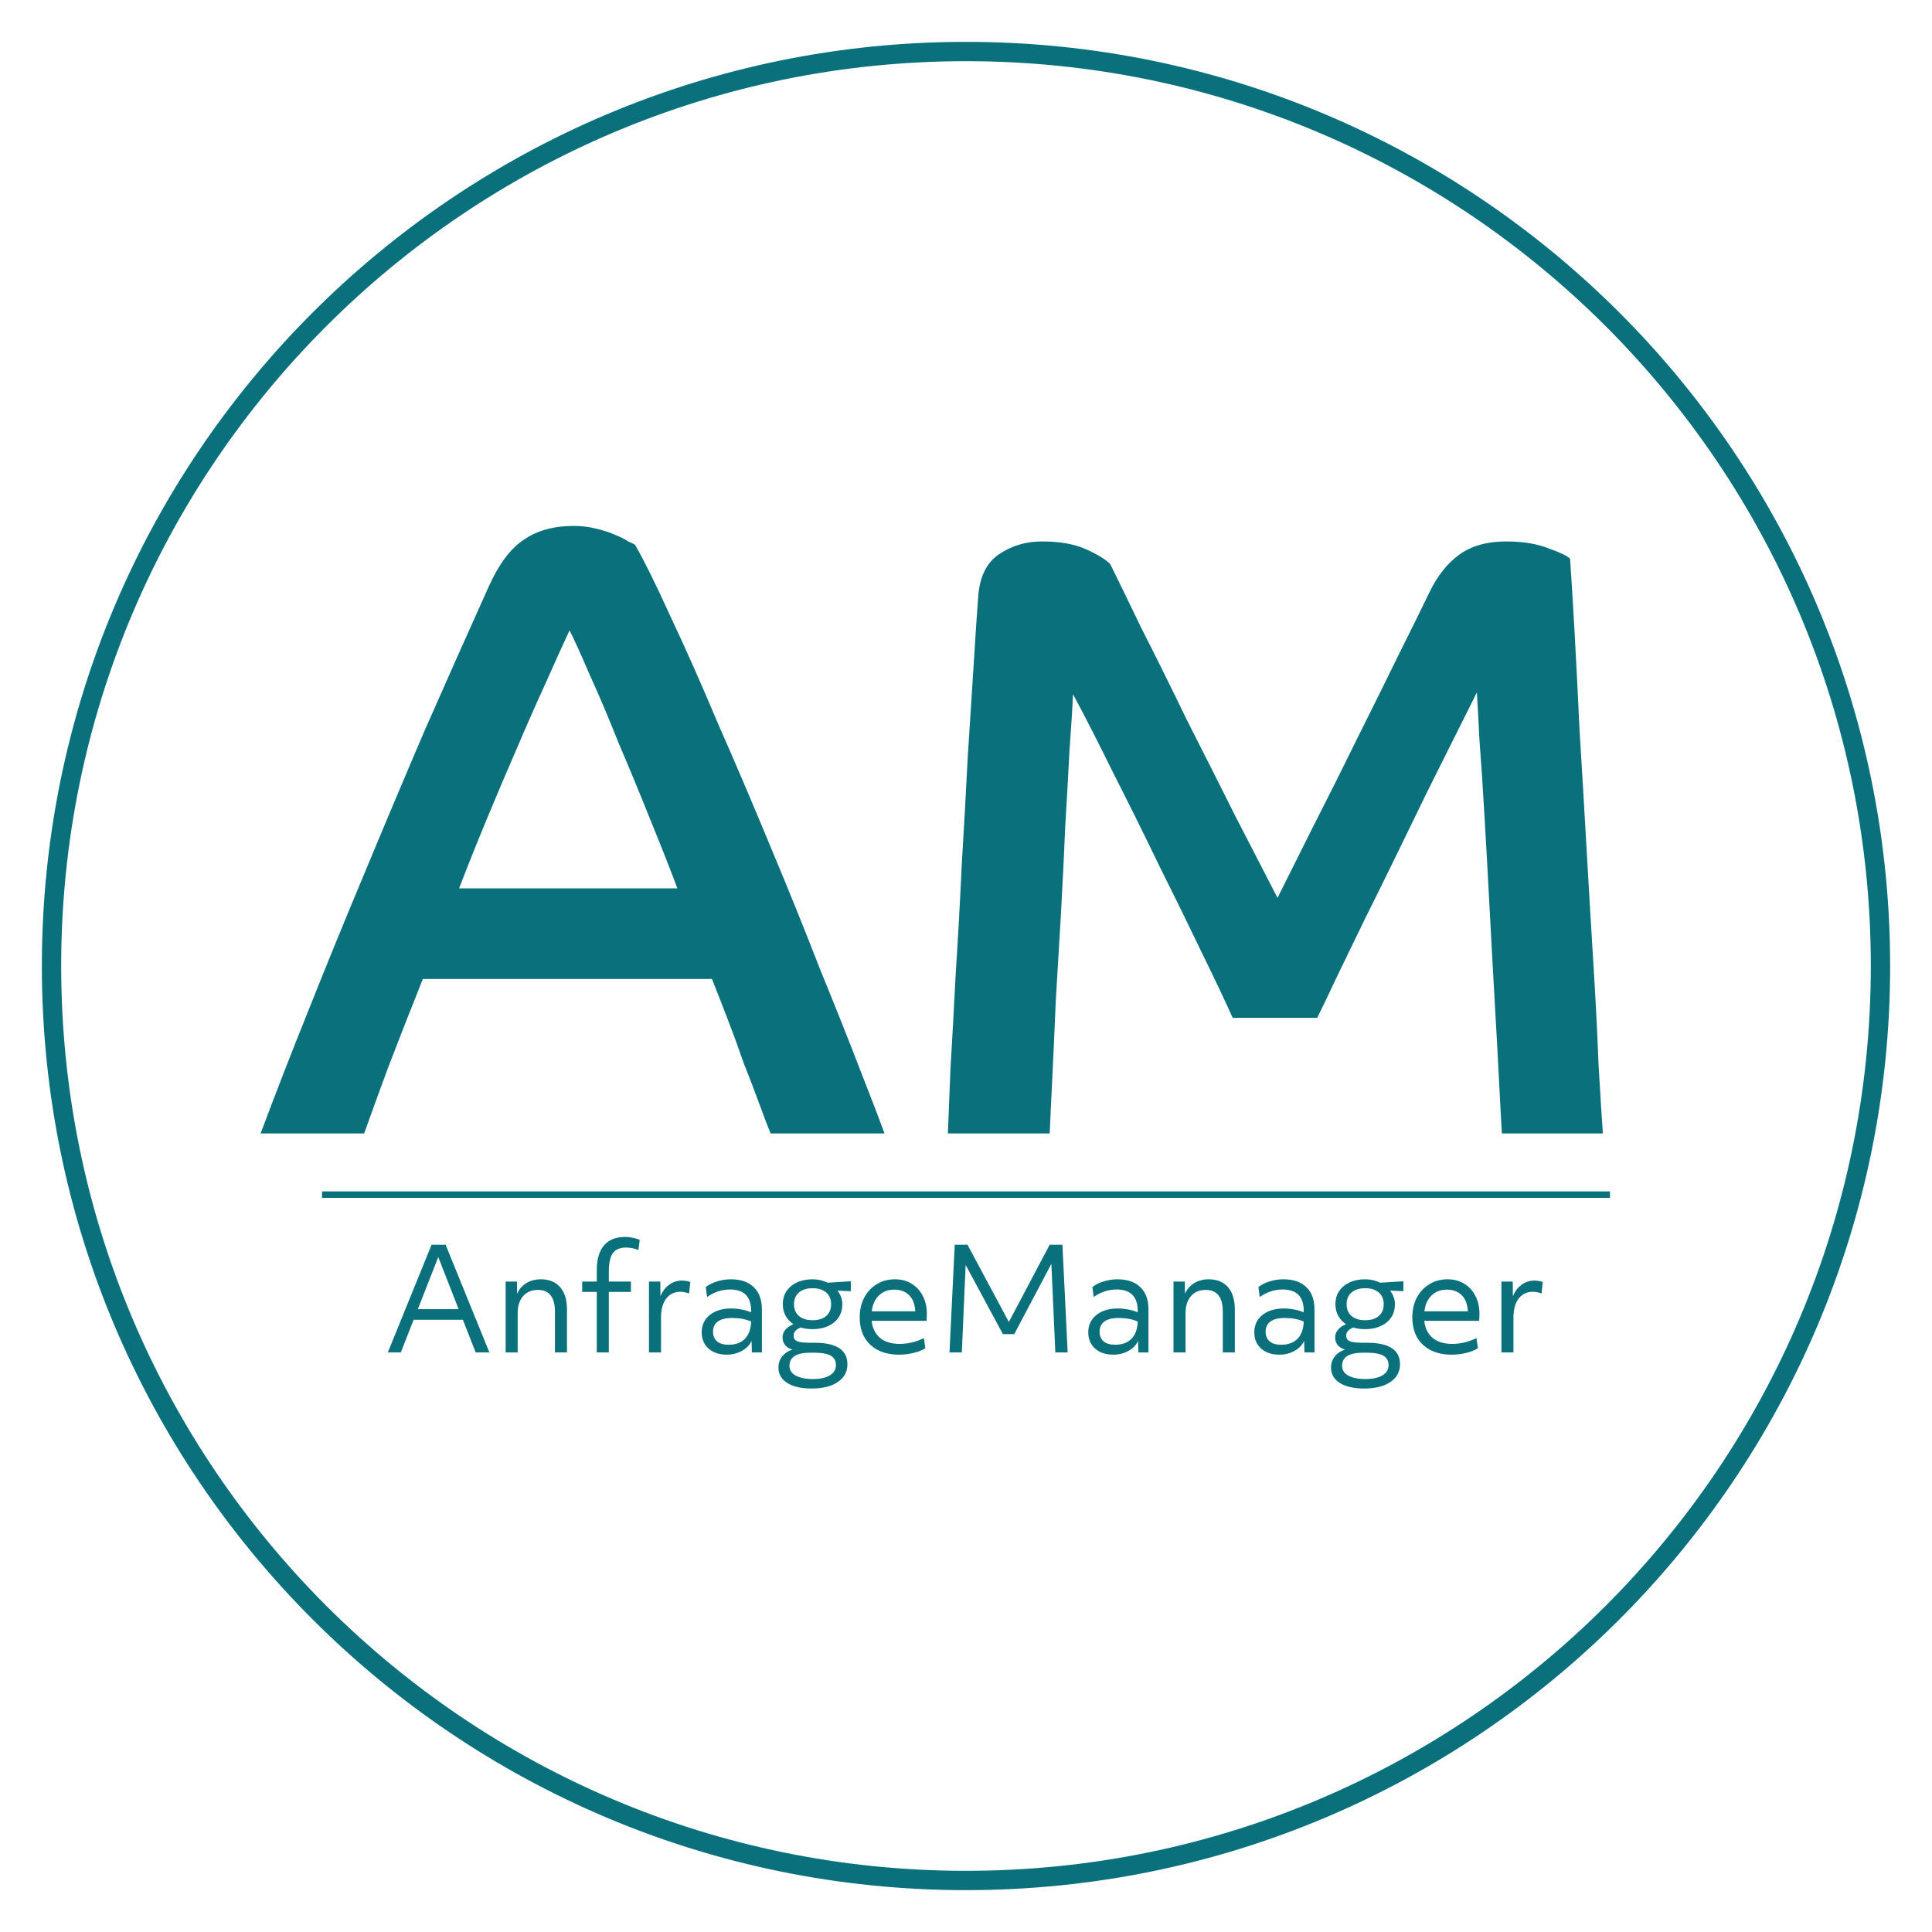 <?xml version="1.0" encoding="UTF-8"?> <svg xmlns="http://www.w3.org/2000/svg" width="150" height="150" viewBox="0 0 150 150" fill="none"><path d="M75 146C114.2 146 146 114.2 146 75C146 35.8 114.2 4 75 4C35.8 4 4 35.8 4 75C4 114.2 35.8 146 75 146Z" stroke="#0A717C" stroke-width="1.5" stroke-miterlimit="10"></path><path d="M20.234 88C21.351 85.007 22.601 81.791 23.986 78.352C25.371 74.868 26.822 71.317 28.341 67.699C29.86 64.036 31.423 60.329 33.031 56.577C34.684 52.825 36.314 49.162 37.922 45.589C38.726 43.802 39.642 42.574 40.669 41.904C41.696 41.189 42.992 40.832 44.555 40.832C45.136 40.832 45.694 40.899 46.23 41.033C46.811 41.167 47.302 41.323 47.704 41.502C48.151 41.681 48.508 41.859 48.776 42.038C49.089 42.172 49.267 42.261 49.312 42.306C50.027 43.557 50.942 45.41 52.059 47.867C53.22 50.324 54.449 53.093 55.744 56.175C57.084 59.212 58.446 62.406 59.831 65.756C61.216 69.061 62.489 72.21 63.65 75.203C64.856 78.151 65.906 80.786 66.799 83.109C67.692 85.387 68.318 87.017 68.675 88H59.831C59.608 87.464 59.317 86.705 58.96 85.722C58.603 84.739 58.201 83.69 57.754 82.573C57.352 81.412 56.928 80.25 56.481 79.089C56.034 77.928 55.632 76.9 55.275 76.007H32.83C31.847 78.464 30.954 80.742 30.15 82.841C29.391 84.896 28.765 86.615 28.274 88H20.234ZM52.595 68.972C51.97 67.319 51.255 65.51 50.451 63.545C49.647 61.535 48.843 59.592 48.039 57.716C47.28 55.795 46.543 54.053 45.828 52.49C45.158 50.927 44.622 49.743 44.22 48.939C43.639 50.19 42.992 51.619 42.277 53.227C41.562 54.79 40.825 56.465 40.066 58.252C39.307 59.994 38.547 61.781 37.788 63.612C37.029 65.443 36.314 67.23 35.644 68.972H52.595ZM73.593 88C73.637 86.839 73.704 85.164 73.794 82.975C73.928 80.786 74.062 78.352 74.196 75.672C74.374 72.947 74.531 70.133 74.665 67.23C74.843 64.282 75 61.468 75.134 58.788C75.312 56.063 75.469 53.629 75.603 51.485C75.737 49.296 75.848 47.621 75.938 46.46C76.027 44.852 76.563 43.713 77.546 43.043C78.528 42.373 79.645 42.038 80.896 42.038C82.28 42.038 83.419 42.239 84.313 42.641C85.206 43.043 85.831 43.423 86.189 43.78C86.725 44.852 87.529 46.505 88.601 48.738C89.717 50.927 90.901 53.316 92.152 55.907C93.447 58.453 94.72 60.977 95.971 63.478C97.266 65.979 98.338 68.056 99.187 69.709C99.946 68.19 100.884 66.314 102.001 64.081C103.162 61.803 104.301 59.525 105.418 57.247C106.579 54.924 107.651 52.758 108.634 50.748C109.661 48.693 110.443 47.108 110.979 45.991C111.604 44.696 112.386 43.713 113.324 43.043C114.262 42.373 115.468 42.038 116.942 42.038C118.237 42.038 119.331 42.217 120.225 42.574C121.118 42.887 121.676 43.155 121.9 43.378C121.989 44.629 122.101 46.438 122.235 48.805C122.369 51.172 122.503 53.808 122.637 56.711C122.815 59.57 122.994 62.585 123.173 65.756C123.351 68.883 123.53 71.898 123.709 74.801C123.887 77.66 124.021 80.273 124.111 82.64C124.245 84.963 124.356 86.749 124.446 88H116.607C116.562 87.285 116.495 86.057 116.406 84.315C116.316 82.528 116.205 80.474 116.071 78.151C115.937 75.828 115.803 73.394 115.669 70.848C115.535 68.257 115.401 65.823 115.267 63.545C115.133 61.222 114.999 59.19 114.865 57.448C114.775 55.661 114.708 54.433 114.664 53.763C114.262 54.567 113.726 55.639 113.056 56.979C112.386 58.319 111.649 59.793 110.845 61.401C110.085 62.964 109.281 64.617 108.433 66.359C107.584 68.101 106.758 69.776 105.954 71.384C105.194 72.947 104.48 74.421 103.81 75.806C103.184 77.146 102.671 78.218 102.269 79.022H95.703C95.167 77.816 94.385 76.163 93.358 74.064C92.33 71.92 91.214 69.642 90.008 67.23C88.846 64.818 87.663 62.428 86.457 60.061C85.295 57.694 84.246 55.639 83.308 53.897C83.263 54.969 83.174 56.398 83.04 58.185C82.95 59.972 82.839 61.959 82.705 64.148C82.615 66.337 82.504 68.615 82.37 70.982C82.236 73.305 82.102 75.56 81.968 77.749C81.878 79.938 81.789 81.925 81.7 83.712C81.61 85.499 81.543 86.928 81.499 88H73.593Z" fill="#0A717C"></path><path d="M30.11 105L33.508 96.64H34.597L37.996 105H36.929L35.94 102.47H32.111L31.122 105H30.11ZM32.441 101.645H35.609L34.026 97.597L32.441 101.645ZM39.257 105V99.5H40.137L40.148 100.446C40.302 100.094 40.54 99.819 40.863 99.621C41.193 99.423 41.567 99.324 41.985 99.324C42.638 99.324 43.14 99.529 43.492 99.94C43.844 100.343 44.02 100.923 44.02 101.678V105H43.085V101.843C43.085 100.714 42.645 100.149 41.765 100.149C41.274 100.149 40.889 100.31 40.61 100.633C40.331 100.956 40.192 101.399 40.192 101.964V105H39.257ZM46.334 105V100.303H45.201V99.5H46.334V98.62C46.334 97.769 46.521 97.128 46.895 96.695C47.269 96.255 47.812 96.035 48.523 96.035C48.736 96.035 48.941 96.057 49.139 96.101C49.337 96.138 49.513 96.193 49.667 96.266L49.568 97.047C49.238 96.922 48.915 96.86 48.6 96.86C48.131 96.86 47.79 97.007 47.577 97.3C47.372 97.593 47.269 98.074 47.269 98.741V99.5H48.985V100.303H47.269V105H46.334ZM50.386 105V99.5H51.266L51.277 100.644C51.431 100.263 51.655 99.966 51.948 99.753C52.241 99.533 52.575 99.423 52.949 99.423C53.059 99.423 53.176 99.434 53.301 99.456C53.433 99.478 53.532 99.507 53.598 99.544L53.499 100.424C53.404 100.387 53.297 100.358 53.18 100.336C53.063 100.307 52.949 100.292 52.839 100.292C52.37 100.292 51.999 100.468 51.728 100.82C51.457 101.172 51.321 101.663 51.321 102.294V105H50.386ZM56.415 105.176C55.836 105.176 55.367 105.018 55.007 104.703C54.655 104.38 54.479 103.962 54.479 103.449C54.479 102.884 54.688 102.433 55.106 102.096C55.524 101.759 56.081 101.59 56.778 101.59C57.035 101.59 57.299 101.616 57.57 101.667C57.849 101.718 58.098 101.792 58.318 101.887V101.788C58.318 100.673 57.772 100.116 56.679 100.116C56.048 100.116 55.455 100.31 54.897 100.699L54.798 99.929C55.033 99.738 55.322 99.592 55.667 99.489C56.019 99.379 56.379 99.324 56.745 99.324C57.515 99.324 58.109 99.529 58.527 99.94C58.945 100.343 59.154 100.919 59.154 101.667V105H58.373L58.351 104.098C58.212 104.421 57.962 104.681 57.603 104.879C57.251 105.077 56.855 105.176 56.415 105.176ZM55.359 103.394C55.359 103.709 55.462 103.959 55.667 104.142C55.88 104.318 56.177 104.406 56.558 104.406C57.108 104.406 57.533 104.252 57.834 103.944C58.135 103.636 58.296 103.189 58.318 102.602C57.9 102.419 57.405 102.327 56.833 102.327C56.356 102.327 55.99 102.419 55.733 102.602C55.484 102.785 55.359 103.049 55.359 103.394ZM63.087 103.196C62.75 103.196 62.442 103.152 62.163 103.064C61.796 103.218 61.613 103.427 61.613 103.691C61.613 103.904 61.705 104.05 61.888 104.131C62.079 104.212 62.42 104.252 62.911 104.252H63.252C64.946 104.252 65.793 104.809 65.793 105.924C65.793 106.503 65.544 106.962 65.045 107.299C64.554 107.636 63.875 107.805 63.01 107.805C62.196 107.805 61.562 107.658 61.107 107.365C60.66 107.079 60.436 106.679 60.436 106.166C60.436 105.851 60.531 105.568 60.722 105.319C60.92 105.07 61.188 104.89 61.525 104.78C61.283 104.714 61.092 104.597 60.953 104.428C60.821 104.259 60.755 104.065 60.755 103.845C60.755 103.618 60.828 103.416 60.975 103.24C61.122 103.064 61.331 102.921 61.602 102.811C61.345 102.642 61.144 102.426 60.997 102.162C60.85 101.898 60.777 101.597 60.777 101.26C60.777 100.871 60.872 100.534 61.063 100.248C61.261 99.955 61.532 99.727 61.877 99.566C62.222 99.405 62.625 99.324 63.087 99.324C63.505 99.324 63.894 99.412 64.253 99.588L66.057 99.478V100.248L65.023 100.204C65.14 100.351 65.232 100.516 65.298 100.699C65.364 100.875 65.397 101.062 65.397 101.26C65.397 101.649 65.302 101.99 65.111 102.283C64.92 102.569 64.649 102.793 64.297 102.954C63.952 103.115 63.549 103.196 63.087 103.196ZM63.087 102.503C63.542 102.503 63.894 102.393 64.143 102.173C64.4 101.953 64.528 101.649 64.528 101.26C64.528 100.871 64.4 100.567 64.143 100.347C63.894 100.127 63.542 100.017 63.087 100.017C62.64 100.017 62.288 100.127 62.031 100.347C61.774 100.567 61.646 100.871 61.646 101.26C61.646 101.649 61.774 101.953 62.031 102.173C62.288 102.393 62.64 102.503 63.087 102.503ZM63.109 107.068C63.674 107.068 64.114 106.973 64.429 106.782C64.744 106.591 64.902 106.327 64.902 105.99C64.902 105.653 64.766 105.407 64.495 105.253C64.224 105.099 63.791 105.022 63.197 105.022H62.933C61.84 105.022 61.294 105.363 61.294 106.045C61.294 106.368 61.452 106.617 61.767 106.793C62.09 106.976 62.537 107.068 63.109 107.068ZM69.795 105.176C69.172 105.176 68.629 105.059 68.167 104.824C67.712 104.589 67.36 104.256 67.111 103.823C66.869 103.383 66.748 102.866 66.748 102.272C66.748 101.693 66.865 101.183 67.1 100.743C67.335 100.303 67.657 99.958 68.068 99.709C68.479 99.452 68.948 99.324 69.476 99.324C69.975 99.324 70.407 99.438 70.774 99.665C71.148 99.892 71.438 100.208 71.643 100.611C71.856 101.014 71.962 101.487 71.962 102.03C71.962 102.125 71.958 102.213 71.951 102.294C71.951 102.375 71.947 102.459 71.94 102.547H67.672C67.738 103.126 67.958 103.57 68.332 103.878C68.706 104.186 69.208 104.34 69.839 104.34C70.484 104.34 71.115 104.19 71.731 103.889L71.841 104.681C71.592 104.835 71.284 104.956 70.917 105.044C70.558 105.132 70.184 105.176 69.795 105.176ZM69.421 100.127C68.944 100.127 68.552 100.277 68.244 100.578C67.936 100.871 67.749 101.282 67.683 101.81H71.06C71.06 101.729 71.053 101.652 71.038 101.579C70.979 101.11 70.807 100.75 70.521 100.501C70.242 100.252 69.876 100.127 69.421 100.127ZM73.719 105L74.126 96.64H75.116L78.328 102.635L81.496 96.64H82.486L82.893 105H81.936L81.628 98.125L78.746 103.581H77.866L74.973 98.213L74.676 105H73.719ZM86.429 105.176C85.85 105.176 85.38 105.018 85.021 104.703C84.669 104.38 84.493 103.962 84.493 103.449C84.493 102.884 84.702 102.433 85.12 102.096C85.538 101.759 86.095 101.59 86.792 101.59C87.049 101.59 87.312 101.616 87.584 101.667C87.862 101.718 88.112 101.792 88.332 101.887V101.788C88.332 100.673 87.785 100.116 86.693 100.116C86.062 100.116 85.468 100.31 84.911 100.699L84.812 99.929C85.046 99.738 85.336 99.592 85.681 99.489C86.033 99.379 86.392 99.324 86.759 99.324C87.529 99.324 88.123 99.529 88.541 99.94C88.959 100.343 89.168 100.919 89.168 101.667V105H88.387L88.365 104.098C88.225 104.421 87.976 104.681 87.617 104.879C87.265 105.077 86.869 105.176 86.429 105.176ZM85.373 103.394C85.373 103.709 85.475 103.959 85.681 104.142C85.894 104.318 86.191 104.406 86.572 104.406C87.122 104.406 87.547 104.252 87.848 103.944C88.148 103.636 88.31 103.189 88.332 102.602C87.914 102.419 87.419 102.327 86.847 102.327C86.37 102.327 86.004 102.419 85.747 102.602C85.498 102.785 85.373 103.049 85.373 103.394ZM91.11 105V99.5H91.99L92.001 100.446C92.155 100.094 92.393 99.819 92.716 99.621C93.046 99.423 93.42 99.324 93.838 99.324C94.49 99.324 94.993 99.529 95.345 99.94C95.697 100.343 95.873 100.923 95.873 101.678V105H94.938V101.843C94.938 100.714 94.498 100.149 93.618 100.149C93.126 100.149 92.741 100.31 92.463 100.633C92.184 100.956 92.045 101.399 92.045 101.964V105H91.11ZM99.32 105.176C98.74 105.176 98.271 105.018 97.912 104.703C97.559 104.38 97.383 103.962 97.383 103.449C97.383 102.884 97.593 102.433 98.01 102.096C98.428 101.759 98.986 101.59 99.683 101.59C99.939 101.59 100.203 101.616 100.474 101.667C100.753 101.718 101.002 101.792 101.222 101.887V101.788C101.222 100.673 100.676 100.116 99.584 100.116C98.953 100.116 98.359 100.31 97.802 100.699L97.703 99.929C97.937 99.738 98.227 99.592 98.572 99.489C98.924 99.379 99.283 99.324 99.65 99.324C100.419 99.324 101.013 99.529 101.431 99.94C101.849 100.343 102.058 100.919 102.058 101.667V105H101.277L101.255 104.098C101.116 104.421 100.867 104.681 100.507 104.879C100.155 105.077 99.76 105.176 99.32 105.176ZM98.263 103.394C98.263 103.709 98.366 103.959 98.572 104.142C98.784 104.318 99.081 104.406 99.463 104.406C100.012 104.406 100.438 104.252 100.738 103.944C101.039 103.636 101.2 103.189 101.222 102.602C100.804 102.419 100.309 102.327 99.737 102.327C99.261 102.327 98.894 102.419 98.638 102.602C98.388 102.785 98.263 103.049 98.263 103.394ZM105.991 103.196C105.654 103.196 105.346 103.152 105.067 103.064C104.701 103.218 104.517 103.427 104.517 103.691C104.517 103.904 104.609 104.05 104.792 104.131C104.983 104.212 105.324 104.252 105.815 104.252H106.156C107.85 104.252 108.697 104.809 108.697 105.924C108.697 106.503 108.448 106.962 107.949 107.299C107.458 107.636 106.78 107.805 105.914 107.805C105.1 107.805 104.466 107.658 104.011 107.365C103.564 107.079 103.34 106.679 103.34 106.166C103.34 105.851 103.436 105.568 103.626 105.319C103.824 105.07 104.092 104.89 104.429 104.78C104.187 104.714 103.997 104.597 103.857 104.428C103.725 104.259 103.659 104.065 103.659 103.845C103.659 103.618 103.733 103.416 103.879 103.24C104.026 103.064 104.235 102.921 104.506 102.811C104.25 102.642 104.048 102.426 103.901 102.162C103.755 101.898 103.681 101.597 103.681 101.26C103.681 100.871 103.777 100.534 103.967 100.248C104.165 99.955 104.437 99.727 104.781 99.566C105.126 99.405 105.529 99.324 105.991 99.324C106.409 99.324 106.798 99.412 107.157 99.588L108.961 99.478V100.248L107.927 100.204C108.045 100.351 108.136 100.516 108.202 100.699C108.268 100.875 108.301 101.062 108.301 101.26C108.301 101.649 108.206 101.99 108.015 102.283C107.825 102.569 107.553 102.793 107.201 102.954C106.857 103.115 106.453 103.196 105.991 103.196ZM105.991 102.503C106.446 102.503 106.798 102.393 107.047 102.173C107.304 101.953 107.432 101.649 107.432 101.26C107.432 100.871 107.304 100.567 107.047 100.347C106.798 100.127 106.446 100.017 105.991 100.017C105.544 100.017 105.192 100.127 104.935 100.347C104.679 100.567 104.55 100.871 104.55 101.26C104.55 101.649 104.679 101.953 104.935 102.173C105.192 102.393 105.544 102.503 105.991 102.503ZM106.013 107.068C106.578 107.068 107.018 106.973 107.333 106.782C107.649 106.591 107.806 106.327 107.806 105.99C107.806 105.653 107.671 105.407 107.399 105.253C107.128 105.099 106.695 105.022 106.101 105.022H105.837C104.745 105.022 104.198 105.363 104.198 106.045C104.198 106.368 104.356 106.617 104.671 106.793C104.994 106.976 105.441 107.068 106.013 107.068ZM112.699 105.176C112.076 105.176 111.533 105.059 111.071 104.824C110.617 104.589 110.265 104.256 110.015 103.823C109.773 103.383 109.652 102.866 109.652 102.272C109.652 101.693 109.77 101.183 110.004 100.743C110.239 100.303 110.562 99.958 110.972 99.709C111.383 99.452 111.852 99.324 112.38 99.324C112.879 99.324 113.312 99.438 113.678 99.665C114.052 99.892 114.342 100.208 114.547 100.611C114.76 101.014 114.866 101.487 114.866 102.03C114.866 102.125 114.863 102.213 114.855 102.294C114.855 102.375 114.852 102.459 114.844 102.547H110.576C110.642 103.126 110.862 103.57 111.236 103.878C111.61 104.186 112.113 104.34 112.743 104.34C113.389 104.34 114.019 104.19 114.635 103.889L114.745 104.681C114.496 104.835 114.188 104.956 113.821 105.044C113.462 105.132 113.088 105.176 112.699 105.176ZM112.325 100.127C111.849 100.127 111.456 100.277 111.148 100.578C110.84 100.871 110.653 101.282 110.587 101.81H113.964C113.964 101.729 113.957 101.652 113.942 101.579C113.884 101.11 113.711 100.75 113.425 100.501C113.147 100.252 112.78 100.127 112.325 100.127ZM116.569 105V99.5H117.449L117.46 100.644C117.614 100.263 117.837 99.966 118.131 99.753C118.424 99.533 118.758 99.423 119.132 99.423C119.242 99.423 119.359 99.434 119.484 99.456C119.616 99.478 119.715 99.507 119.781 99.544L119.682 100.424C119.586 100.387 119.48 100.358 119.363 100.336C119.245 100.307 119.132 100.292 119.022 100.292C118.552 100.292 118.182 100.468 117.911 100.82C117.639 101.172 117.504 101.663 117.504 102.294V105H116.569Z" fill="#0A717C"></path><line x1="25" y1="92.75" x2="125" y2="92.75" stroke="#0A717C" stroke-width="0.5"></line></svg> 